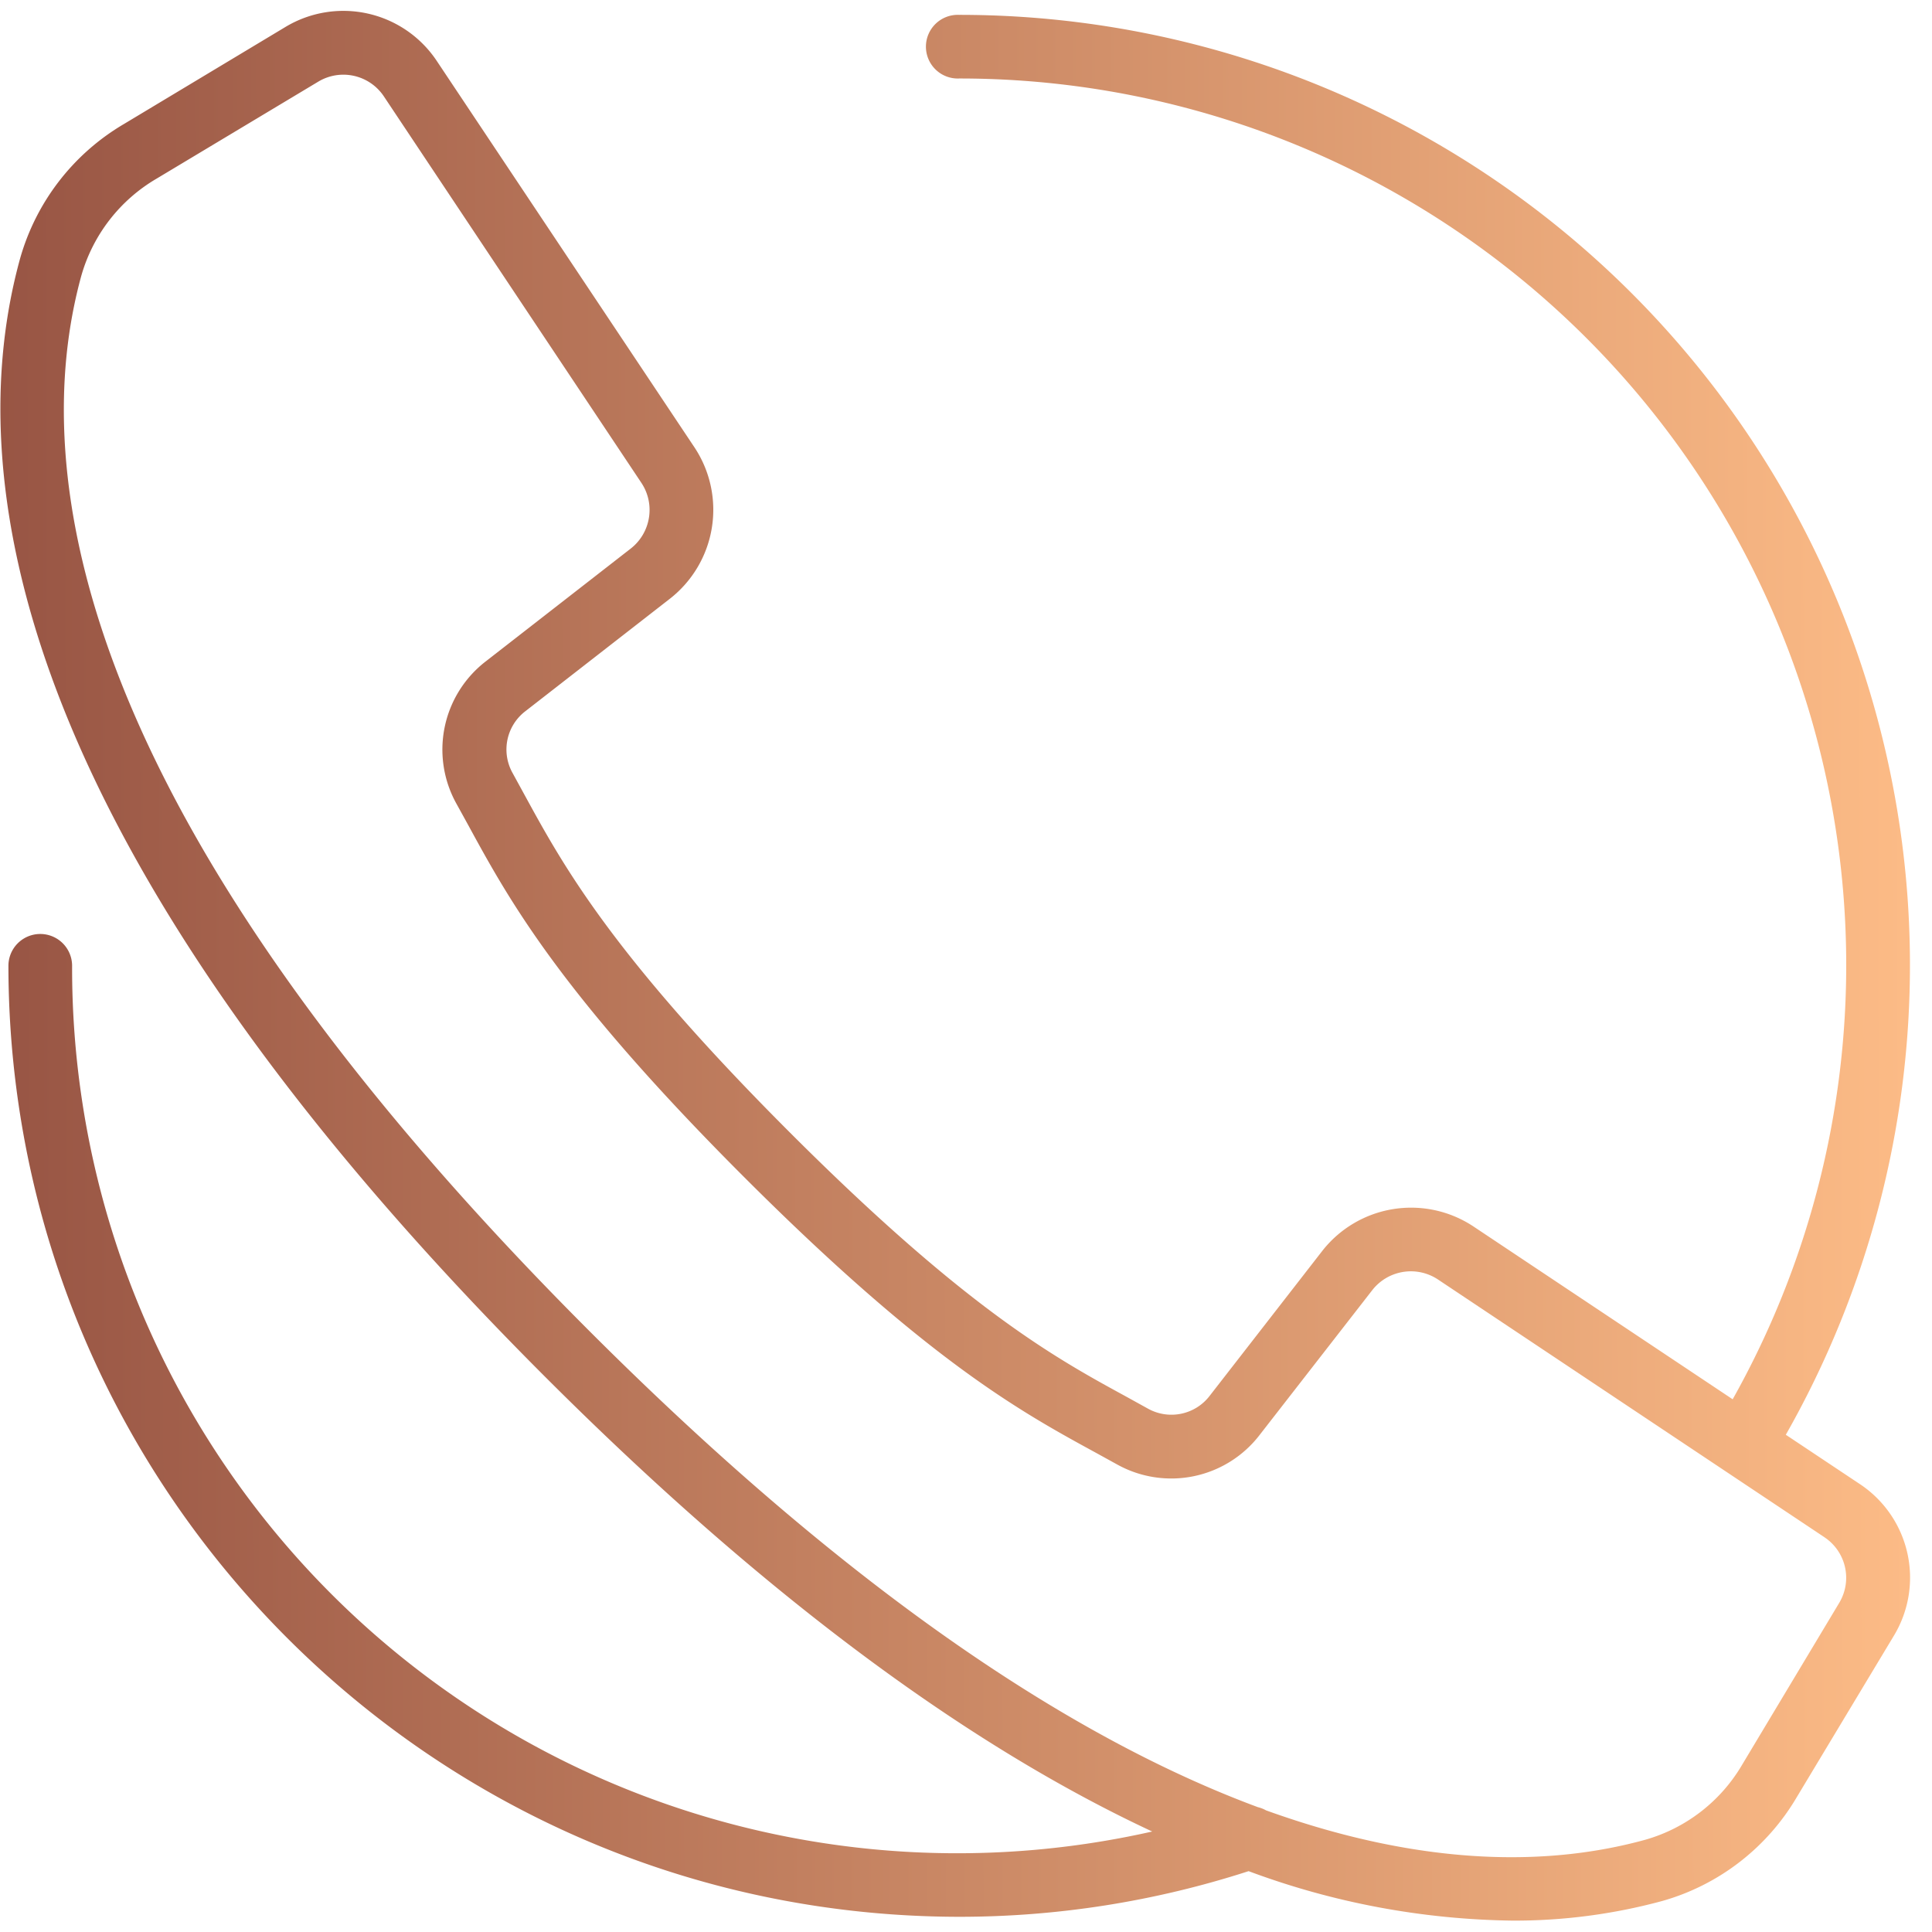 <svg xmlns="http://www.w3.org/2000/svg" width="75" height="75" viewBox="0 0 75 75"><defs><linearGradient id="at15a" x1="74.02" x2=".02" y1="37.42" y2="37.56" gradientUnits="userSpaceOnUse"><stop offset="0" stop-color="#fcbb86"/><stop offset="1" stop-color="#985544"/></linearGradient></defs><g><g><path fill="url(#at15a)" d="M73.524 63.492l-3.772 6.271a8.845 8.845 0 0 1-5.238 4.037 21.887 21.887 0 0 1-5.807.758 30.415 30.415 0 0 1-10.236-1.92 36.464 36.464 0 0 1-11.242 1.772C16.855 74.384.347 57.869.327 37.493a1.236 1.236 0 0 1 2.472 0 34.36 34.36 0 0 0 41.93 33.606c-6.629-3.09-14.467-8.55-23.584-17.668C.215 32.497-1.486 18.287.775 10.054A8.85 8.85 0 0 1 4.81 4.815l6.274-3.77a4.356 4.356 0 0 1 5.873 1.323l10.007 15.006a4.382 4.382 0 0 1-.954 5.865l-5.615 4.37a1.87 1.87 0 0 0-.494 2.404l.455.832c1.502 2.75 3.376 6.183 10.285 13.096 6.91 6.912 10.34 8.783 13.096 10.285l.83.459c.814.45 1.834.236 2.396-.504l4.367-5.62a4.38 4.38 0 0 1 5.864-.953l10.068 6.712a34.422 34.422 0 0 0-.312-34.251A34.414 34.414 0 0 0 37.23 3.047a1.236 1.236 0 1 1 0-2.47 36.89 36.89 0 0 1 32.095 55.12l2.879 1.918a4.358 4.358 0 0 1 1.32 5.877zm-2.7-3.817L55.818 49.667a1.902 1.902 0 0 0-2.544.413l-4.37 5.618a4.326 4.326 0 0 1-5.55 1.145l-.812-.447c-2.894-1.579-6.495-3.542-13.662-10.708-7.166-7.166-9.128-10.768-10.707-13.664l-.447-.811a4.324 4.324 0 0 1 1.146-5.55l5.616-4.37c.78-.612.959-1.719.413-2.545l-4.561-6.843-5.437-8.162a1.89 1.89 0 0 0-2.548-.573L6.08 6.934a6.396 6.396 0 0 0-2.924 3.773c-2.086 7.602-.355 20.883 19.731 40.97C33.324 62.11 41.913 67.586 48.831 70.154c.111.027.218.068.316.124 6.256 2.255 11.123 2.131 14.716 1.143a6.384 6.384 0 0 0 3.773-2.925L71.4 62.22a1.889 1.889 0 0 0-.577-2.545z"/></g></g></svg>